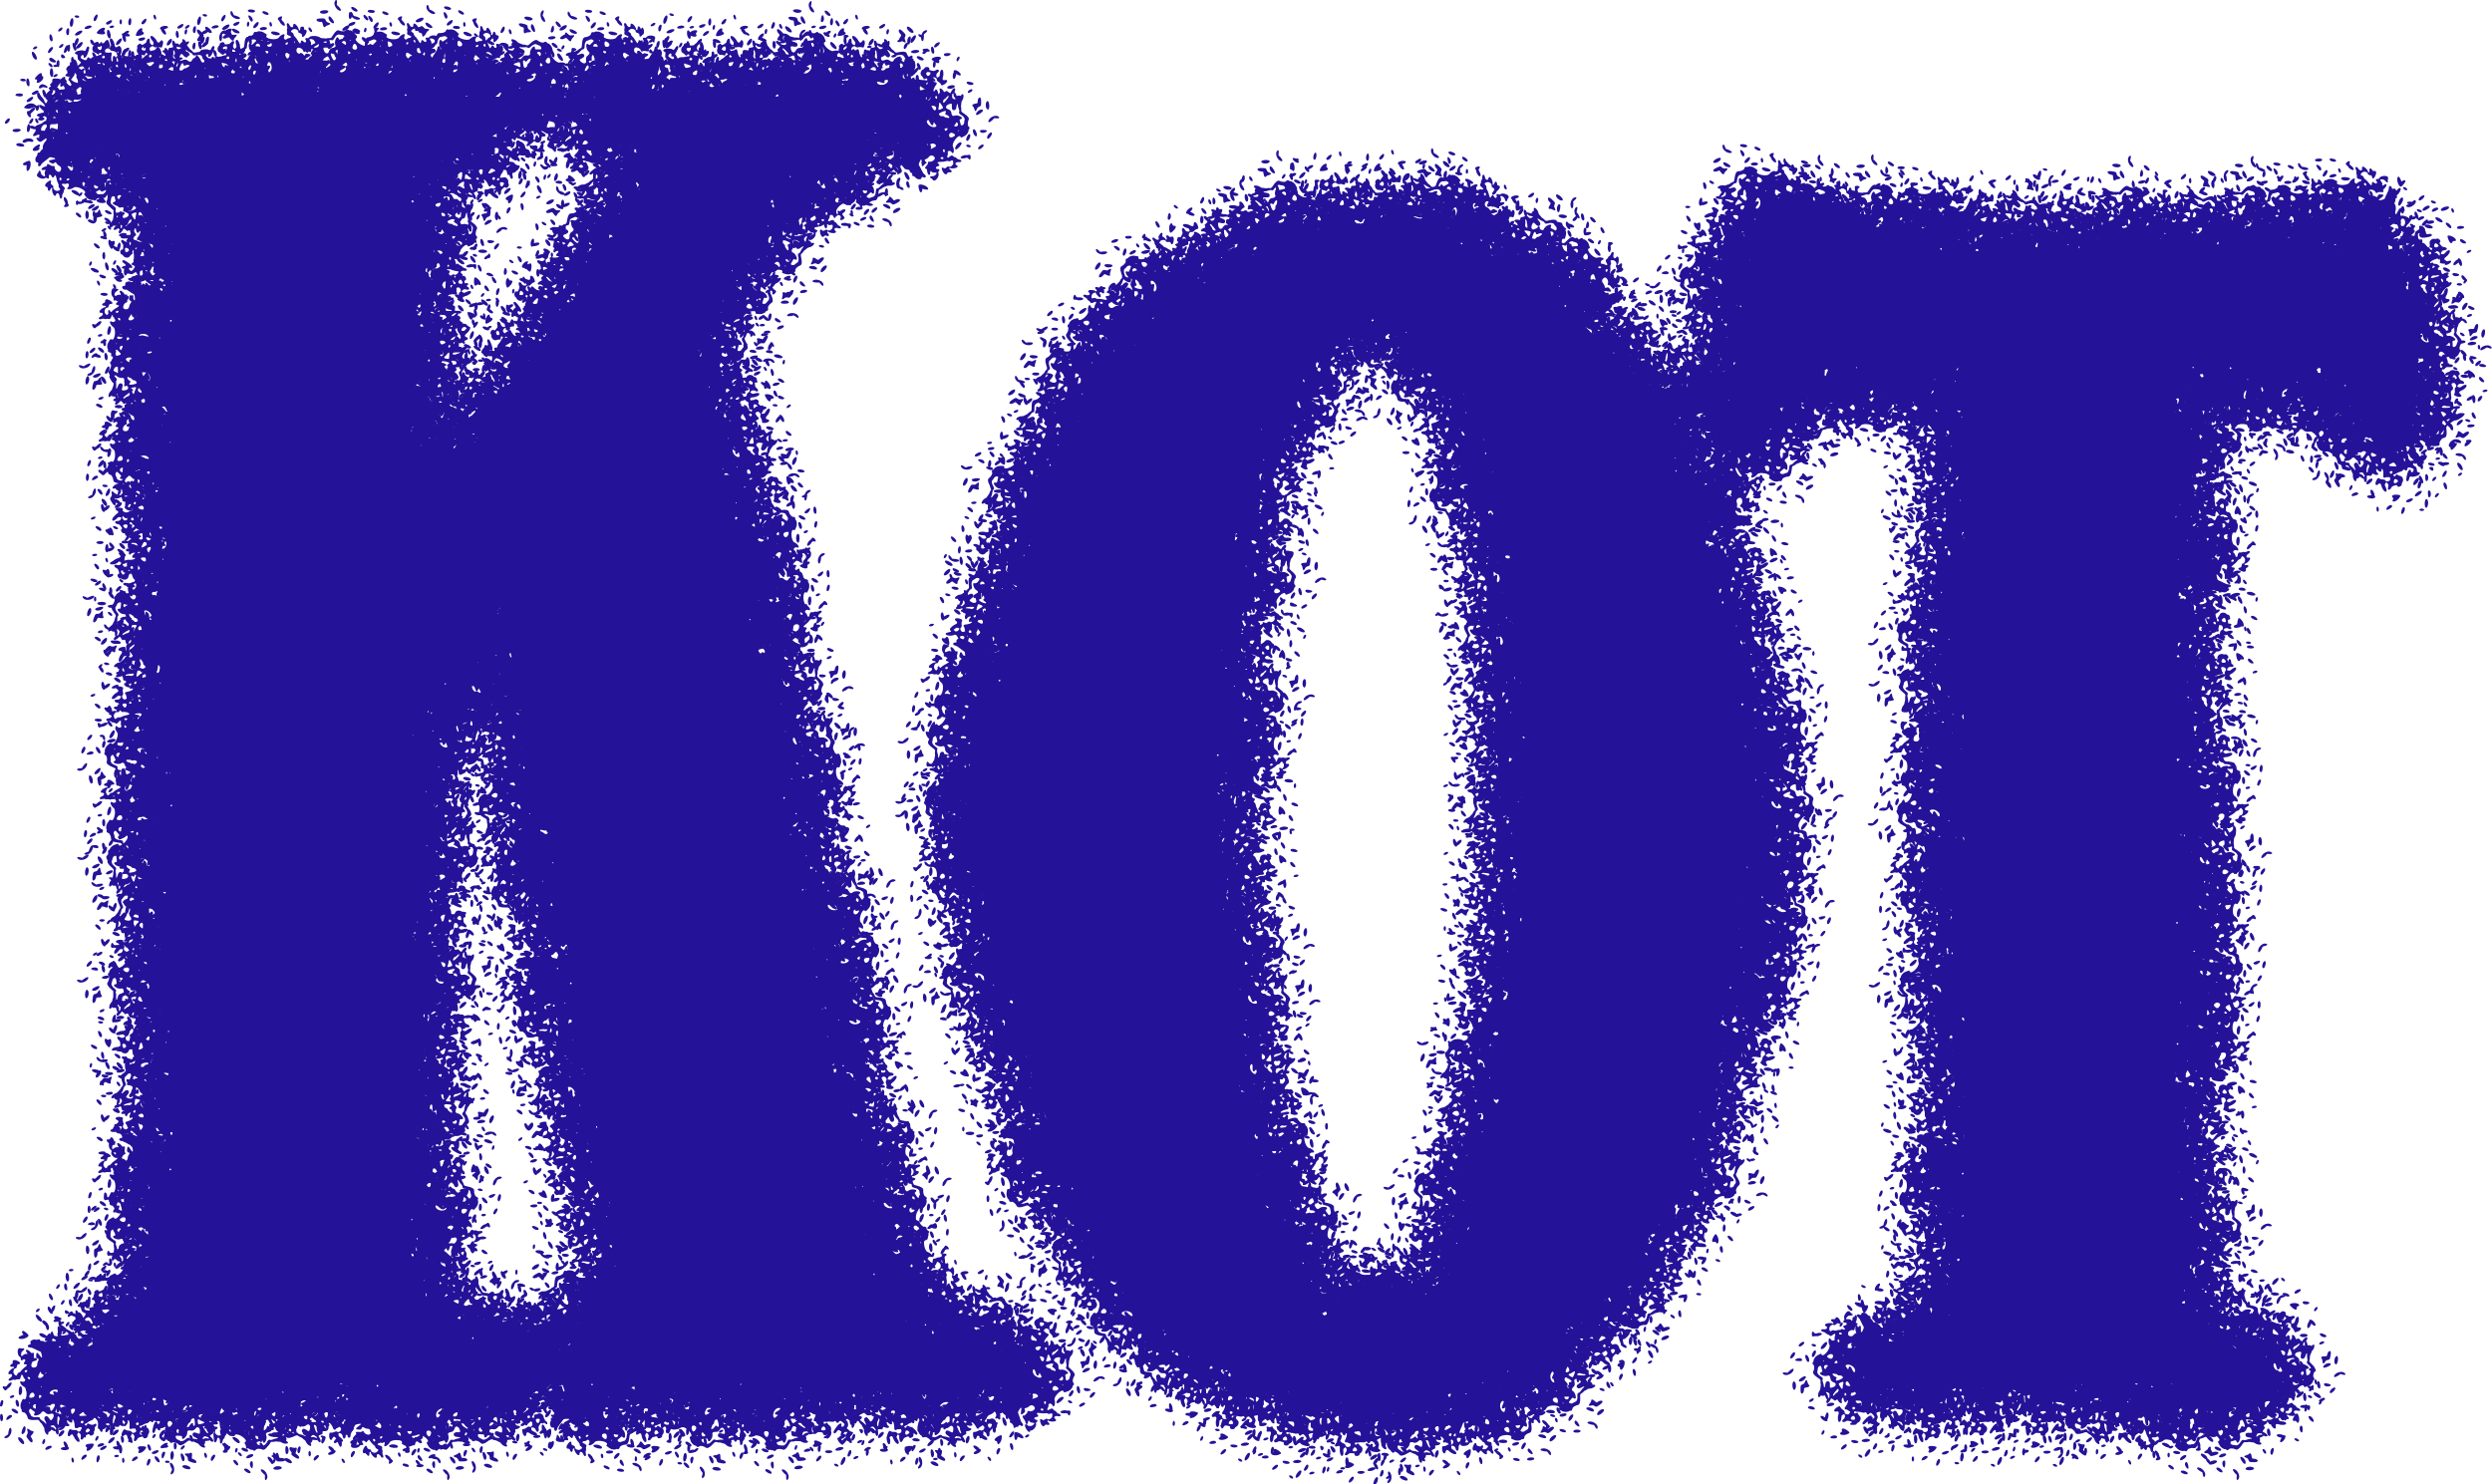 <?xml version="1.0" encoding="UTF-8"?> <svg xmlns="http://www.w3.org/2000/svg" xmlns:xlink="http://www.w3.org/1999/xlink" width="371" height="221" viewBox="0 0 371 221" fill="none"><path d="M25.645 193.417V27.235C25.645 25.227 23.181 23.311 18.253 21.485C13.325 19.66 10.861 18.109 10.861 16.831C10.861 15.189 12.139 14.367 14.694 14.367H73.282C76.02 14.367 77.389 15.097 77.389 16.557C77.389 18.018 74.651 19.752 69.175 21.759C63.882 23.584 61.236 25.41 61.236 27.235V75.419C61.236 76.879 61.51 77.609 62.057 77.609C62.24 77.609 62.696 77.244 63.426 76.514L95.184 31.341C96.462 29.516 97.1 27.691 97.1 25.866C97.1 23.128 95.549 21.12 92.446 19.843C89.526 18.565 88.066 17.47 88.066 16.557C88.066 15.097 89.161 14.367 91.351 14.367H131.596C133.604 14.367 134.608 15.097 134.608 16.557C134.608 17.47 133.513 18.291 131.322 19.021C129.315 19.569 126.759 20.573 123.657 22.033C120.554 23.311 118.181 25.044 116.539 27.235L102.576 44.756L129.954 190.405C130.501 193.69 132.509 196.063 135.977 197.523C139.444 198.983 142.73 200.078 145.833 200.809C148.935 201.356 150.487 202.177 150.487 203.272C150.487 205.098 149.209 206.01 146.654 206.01H84.233C82.043 206.01 80.948 205.28 80.948 203.82C80.948 202.725 82.864 201.174 86.697 199.166C90.712 197.158 92.72 194.877 92.72 192.321C92.72 191.956 92.629 191.409 92.446 190.679C92.446 189.949 92.446 189.492 92.446 189.31L76.567 93.215C76.202 91.207 75.472 90.203 74.377 90.203C73.829 90.203 73.099 90.842 72.187 92.12L61.236 109.915V193.417C61.236 195.242 63.882 197.158 69.175 199.166C74.651 200.991 77.389 202.634 77.389 204.094C77.389 205.371 76.111 206.01 73.556 206.01H14.694C12.139 206.01 10.861 205.28 10.861 203.82C10.861 202.542 13.325 200.991 18.253 199.166C23.181 197.158 25.645 195.242 25.645 193.417ZM147.621 120.592C147.621 111.649 148.624 102.432 150.632 92.941C152.822 83.45 156.016 74.233 160.214 65.29C164.412 56.346 170.344 48.954 178.01 43.114C185.675 37.273 194.345 34.353 204.018 34.353C213.874 34.353 222.544 37.364 230.027 43.388C237.693 49.228 243.533 56.711 247.549 65.837C251.747 74.963 254.849 84.271 256.857 93.762C259.047 103.071 260.142 112.105 260.142 120.866C260.142 129.444 259.139 138.479 257.131 147.97C255.306 157.461 252.385 166.952 248.37 176.442C244.355 185.933 238.514 193.782 230.848 199.987C223.183 206.01 214.331 209.022 204.292 209.022C194.436 209.022 185.584 206.01 177.736 199.987C170.07 193.964 164.138 186.298 159.941 176.99C155.743 167.499 152.64 158.008 150.632 148.517C148.624 138.844 147.621 129.536 147.621 120.592ZM204.292 198.618C211.775 198.618 217.433 190.679 221.266 174.8C225.099 158.738 227.016 139.939 227.016 118.402C227.198 97.96 225.282 80.712 221.266 66.658C217.433 52.605 211.684 45.578 204.018 45.578C196.535 45.76 190.786 52.878 186.771 66.932C182.938 80.803 181.021 97.96 181.021 118.402C181.021 139.757 182.938 158.465 186.771 174.526C190.786 190.588 196.626 198.618 204.292 198.618ZM269.69 37.364H346.621C347.534 37.364 348.812 36.908 350.454 35.995C352.279 35.083 353.374 34.627 353.74 34.627C354.835 34.627 355.473 35.539 355.656 37.364L358.941 63.099C358.941 64.012 358.485 64.468 357.572 64.468C357.025 64.468 356.477 64.286 355.93 63.921L348.538 56.529C347.26 55.251 345.617 54.612 343.61 54.612H325.814C324.537 54.612 323.898 55.251 323.898 56.529V193.964C323.898 196.337 326.179 198.345 330.742 199.987C335.488 201.63 337.861 202.999 337.861 204.094C337.861 205.371 336.765 206.01 334.575 206.01H282.832C280.641 206.01 279.546 205.371 279.546 204.094C279.546 202.999 281.645 201.539 285.843 199.713C290.224 197.888 292.414 196.246 292.414 194.785V56.529C292.414 55.251 291.775 54.612 290.497 54.612H272.702C270.694 54.612 269.052 55.251 267.774 56.529L260.382 63.921C259.834 64.286 259.287 64.468 258.739 64.468C257.827 64.286 257.37 63.647 257.37 62.552L257.644 60.909V60.362L260.656 37.364C261.021 35.539 261.66 34.627 262.572 34.627C262.937 34.627 263.941 35.083 265.584 35.995C267.226 36.908 268.595 37.364 269.69 37.364Z" fill="#241398"></path><use xlink:href="#stroke0_86_6" transform="translate(34.412 178.23) scale(0.068) rotate(71.282)"></use><use xlink:href="#stroke0_86_6" transform="translate(33.211 168.573) scale(0.068) rotate(66.844)"></use><use xlink:href="#stroke0_86_6" transform="translate(23.376 157.979) scale(0.068) rotate(33.85)"></use><use xlink:href="#stroke0_86_6" transform="translate(41.346 158.535) scale(0.068) rotate(104.846)"></use><use xlink:href="#stroke0_86_6" transform="translate(43.028 159.629) scale(0.068) rotate(138.858)"></use><use xlink:href="#stroke0_86_6" transform="translate(35.586 133.848) scale(0.068) rotate(75.82)"></use><use xlink:href="#stroke0_86_6" transform="translate(40.583 130.085) scale(0.068) rotate(99.704)"></use><use xlink:href="#stroke0_86_6" transform="translate(35.806 115.953) scale(0.068) rotate(76.699)"></use><use xlink:href="#stroke0_86_6" transform="translate(25.85 103.685) scale(0.068) rotate(41.955)"></use><use xlink:href="#stroke0_86_6" transform="translate(30.357 95.304) scale(0.068) rotate(56.871)"></use><use xlink:href="#stroke0_86_6" transform="translate(42.157 97.267) scale(0.068) rotate(111.612)"></use><use xlink:href="#stroke0_86_6" transform="translate(38.446 82.161) scale(0.068) rotate(88.171)"></use><use xlink:href="#stroke0_86_6" transform="translate(43.091 83.35) scale(0.068) rotate(125.488)"></use><use xlink:href="#stroke0_86_6" transform="translate(41.782 69.235) scale(0.068) rotate(108.252)"></use><use xlink:href="#stroke0_86_6" transform="translate(24.369 49.583) scale(0.068) rotate(37.113)"></use><use xlink:href="#stroke0_86_6" transform="translate(36.845 44.555) scale(0.068) rotate(80.981)"></use><use xlink:href="#stroke0_86_6" transform="translate(24.646 31.516) scale(0.068) rotate(38.021)"></use><use xlink:href="#stroke0_86_6" transform="translate(42.39 45.204) scale(0.068) rotate(148.556)"></use><use xlink:href="#stroke0_86_6" transform="translate(34.056 15.587) scale(0.068) rotate(69.949)"></use><use xlink:href="#stroke0_86_6" transform="translate(34.544 10.717) scale(0.068) rotate(85.15)"></use><use xlink:href="#stroke0_86_6" transform="translate(-2.745 14.976) scale(0.068) rotate(-32.94)"></use><use xlink:href="#stroke0_86_6" transform="translate(13.516 31.917) scale(0.068) rotate(-137.082)"></use><use xlink:href="#stroke0_86_6" transform="translate(28.424 31.056) scale(0.068) rotate(-156.597)"></use><use xlink:href="#stroke0_86_6" transform="translate(30.111 31.794) scale(0.068) rotate(-132.318)"></use><use xlink:href="#stroke0_86_6" transform="translate(58.606 13.56) scale(0.068) rotate(128.648)"></use><use xlink:href="#stroke0_86_6" transform="translate(66.021 21.747) scale(0.068) rotate(156.173)"></use><use xlink:href="#stroke0_86_6" transform="translate(76.64 13.274) scale(0.068) rotate(127.711)"></use><use xlink:href="#stroke0_86_6" transform="translate(85.578 16.422) scale(0.068) rotate(138.014)"></use><use xlink:href="#stroke0_86_6" transform="translate(90.18 26.882) scale(0.068) rotate(172.335)"></use><use xlink:href="#stroke0_86_6" transform="translate(61.942 6.119) scale(0.068) rotate(8.853)"></use><use xlink:href="#stroke0_86_6" transform="translate(57.758 7.873) scale(0.068) rotate(23.494)"></use><use xlink:href="#stroke0_86_6" transform="translate(52.445 48.047) scale(0.068) rotate(-108.629)"></use><use xlink:href="#stroke0_86_6" transform="translate(43.751 43.234) scale(0.068) rotate(-53.084)"></use><use xlink:href="#stroke0_86_6" transform="translate(45.832 59.303) scale(0.068) rotate(-77.261)"></use><use xlink:href="#stroke0_86_6" transform="translate(44.019 56.622) scale(0.068) rotate(-37.783)"></use><use xlink:href="#stroke0_86_6" transform="translate(53.222 84.57) scale(0.068) rotate(-111.522)"></use><use xlink:href="#stroke0_86_6" transform="translate(79.624 77.677) scale(0.068) rotate(131.515)"></use><use xlink:href="#stroke0_86_6" transform="translate(84.897 73.534) scale(0.068) rotate(141.07)"></use><use xlink:href="#stroke0_86_6" transform="translate(83.711 76.904) scale(0.068) rotate(-177.164)"></use><use xlink:href="#stroke0_86_6" transform="translate(88.654 69.713) scale(0.068) rotate(-176.14)"></use><use xlink:href="#stroke0_86_6" transform="translate(97.493 58.547) scale(0.068) rotate(166.619)"></use><use xlink:href="#stroke0_86_6" transform="translate(105.894 41.849) scale(0.068) rotate(133.986)"></use><use xlink:href="#stroke0_86_6" transform="translate(110.975 31.521) scale(0.068) rotate(124.345)"></use><use xlink:href="#stroke0_86_6" transform="translate(112.719 17.586) scale(0.068) rotate(104.294)"></use><use xlink:href="#stroke0_86_6" transform="translate(101.772 5.237) scale(0.068) rotate(77.76)"></use><use xlink:href="#stroke0_86_6" transform="translate(108.944 13.344) scale(0.068) rotate(127.94)"></use><use xlink:href="#stroke0_86_6" transform="translate(96.967 31.551) scale(0.068) rotate(-127.214)"></use><use xlink:href="#stroke0_86_6" transform="translate(115.036 31.002) scale(0.068) rotate(-157.161)"></use><use xlink:href="#stroke0_86_6" transform="translate(133.031 24.201) scale(0.068) rotate(165.394)"></use><use xlink:href="#stroke0_86_6" transform="translate(132.955 31.045) scale(0.068) rotate(-156.713)"></use><use xlink:href="#stroke0_86_6" transform="translate(126.638 32.965) scale(0.068) rotate(-112.462)"></use><use xlink:href="#stroke0_86_6" transform="translate(108.706 21.32) scale(0.068) rotate(-50.187)"></use><use xlink:href="#stroke0_86_6" transform="translate(106.99 38.561) scale(0.068) rotate(-98.189)"></use><use xlink:href="#stroke0_86_6" transform="translate(95.996 37.754) scale(0.068) rotate(-67.322)"></use><use xlink:href="#stroke0_86_6" transform="translate(91.902 48.15) scale(0.068) rotate(-79.344)"></use><use xlink:href="#stroke0_86_6" transform="translate(88.425 56.51) scale(0.068) rotate(-82.877)"></use><use xlink:href="#stroke0_86_6" transform="translate(87.166 53.665) scale(0.068) rotate(-42.599)"></use><use xlink:href="#stroke0_86_6" transform="translate(92.318 75.026) scale(0.068) rotate(-86.004)"></use><use xlink:href="#stroke0_86_6" transform="translate(90.996 77.804) scale(0.068) rotate(-63.696)"></use><use xlink:href="#stroke0_86_6" transform="translate(113.956 99.127) scale(0.068) rotate(-153.087)"></use><use xlink:href="#stroke0_86_6" transform="translate(114.783 108.19) scale(0.068) rotate(-150.271)"></use><use xlink:href="#stroke0_86_6" transform="translate(102.683 114.104) scale(0.068) rotate(-102.927)"></use><use xlink:href="#stroke0_86_6" transform="translate(104.733 123.241) scale(0.068) rotate(-104.454)"></use><use xlink:href="#stroke0_86_6" transform="translate(120.89 134.534) scale(0.068) rotate(-153.986)"></use><use xlink:href="#stroke0_86_6" transform="translate(103.551 136.511) scale(0.068) rotate(-83.578)"></use><use xlink:href="#stroke0_86_6" transform="translate(117.239 152.731) scale(0.068) rotate(-130.955)"></use><use xlink:href="#stroke0_86_6" transform="translate(122.67 161.706) scale(0.068) rotate(-143.284)"></use><use xlink:href="#stroke0_86_6" transform="translate(123.488 170.622) scale(0.068) rotate(-140.506)"></use><use xlink:href="#stroke0_86_6" transform="translate(108.74 169.428) scale(0.068) rotate(-73.906)"></use><use xlink:href="#stroke0_86_6" transform="translate(125.457 188.35) scale(0.068) rotate(-136.042)"></use><use xlink:href="#stroke0_86_6" transform="translate(125.472 197.064) scale(0.068) rotate(-130.619)"></use><use xlink:href="#stroke0_86_6" transform="translate(135.462 205.102) scale(0.068) rotate(-158.213)"></use><use xlink:href="#stroke0_86_6" transform="translate(148.79 205.183) scale(0.068) rotate(161.795)"></use><use xlink:href="#stroke0_86_6" transform="translate(147.021 216.544) scale(0.068) rotate(-155.398)"></use><use xlink:href="#stroke0_86_6" transform="translate(140.195 217.029) scale(0.068) rotate(-103.326)"></use><use xlink:href="#stroke0_86_6" transform="translate(133.145 191.898) scale(0.068) rotate(4.876)"></use><use xlink:href="#stroke0_86_6" transform="translate(131.764 188.694) scale(0.068) rotate(32.212)"></use><use xlink:href="#stroke0_86_6" transform="translate(131.055 189.377) scale(0.068) rotate(59.74)"></use><use xlink:href="#stroke0_86_6" transform="translate(100.265 199.333) scale(0.068) rotate(-26.333)"></use><use xlink:href="#stroke0_86_6" transform="translate(93.407 195.515) scale(0.068) rotate(-11.951)"></use><use xlink:href="#stroke0_86_6" transform="translate(98.62 188.476) scale(0.068) rotate(41.906)"></use><use xlink:href="#stroke0_86_6" transform="translate(71.871 205.895) scale(0.068) rotate(-48.338)"></use><use xlink:href="#stroke0_86_6" transform="translate(94.725 193.495) scale(0.068) rotate(92.662)"></use><use xlink:href="#stroke0_86_6" transform="translate(104.904 197.641) scale(0.068) rotate(127.506)"></use><use xlink:href="#stroke0_86_6" transform="translate(110.152 190.283) scale(0.068) rotate(125.356)"></use><use xlink:href="#stroke0_86_6" transform="translate(108.956 183.843) scale(0.068) rotate(133.459)"></use><use xlink:href="#stroke0_86_6" transform="translate(105.694 166.529) scale(0.068) rotate(105.074)"></use><use xlink:href="#stroke0_86_6" transform="translate(102.112 154.327) scale(0.068) rotate(92.252)"></use><use xlink:href="#stroke0_86_6" transform="translate(103.87 151.615) scale(0.068) rotate(115.223)"></use><use xlink:href="#stroke0_86_6" transform="translate(79.465 131.116) scale(0.068) rotate(20.989)"></use><use xlink:href="#stroke0_86_6" transform="translate(100.643 132.912) scale(0.068) rotate(112.153)"></use><use xlink:href="#stroke0_86_6" transform="translate(80.27 112.376) scale(0.068) rotate(33.632)"></use><use xlink:href="#stroke0_86_6" transform="translate(87.915 104.68) scale(0.068) rotate(64.033)"></use><use xlink:href="#stroke0_86_6" transform="translate(92.885 100.429) scale(0.068) rotate(90.225)"></use><use xlink:href="#stroke0_86_6" transform="translate(95.55 105.524) scale(0.068) rotate(139.419)"></use><use xlink:href="#stroke0_86_6" transform="translate(92.525 86.543) scale(0.068) rotate(105.614)"></use><use xlink:href="#stroke0_86_6" transform="translate(54.998 98.547) scale(0.068) rotate(-67.113)"></use><use xlink:href="#stroke0_86_6" transform="translate(56.386 114.727) scale(0.068) rotate(-101.845)"></use><use xlink:href="#stroke0_86_6" transform="translate(50.434 121.406) scale(0.068) rotate(-96.668)"></use><use xlink:href="#stroke0_86_6" transform="translate(48.008 128.653) scale(0.068) rotate(-89.744)"></use><use xlink:href="#stroke0_86_6" transform="translate(53.769 142.033) scale(0.068) rotate(-113.512)"></use><use xlink:href="#stroke0_86_6" transform="translate(43.829 133.07) scale(0.068) rotate(-41.767)"></use><use xlink:href="#stroke0_86_6" transform="translate(51.635 158.889) scale(0.068) rotate(-105.517)"></use><use xlink:href="#stroke0_86_6" transform="translate(44.263 157.646) scale(0.068) rotate(-63.266)"></use><use xlink:href="#stroke0_86_6" transform="translate(47.147 172.706) scale(0.068) rotate(-85.256)"></use><use xlink:href="#stroke0_86_6" transform="translate(44.074 167.688) scale(0.068) rotate(-36.863)"></use><use xlink:href="#stroke0_86_6" transform="translate(59.772 197.789) scale(0.068) rotate(-133.926)"></use><use xlink:href="#stroke0_86_6" transform="translate(45.309 196.677) scale(0.068) rotate(-73.452)"></use><use xlink:href="#stroke0_86_6" transform="translate(64.643 214.506) scale(0.068) rotate(-139.563)"></use><use xlink:href="#stroke0_86_6" transform="translate(71.827 217.983) scale(0.068) rotate(-135.886)"></use><use xlink:href="#stroke0_86_6" transform="translate(63.273 193.243) scale(0.068) rotate(-2.761)"></use><use xlink:href="#stroke0_86_6" transform="translate(50.456 198.82) scale(0.068) rotate(-24.508)"></use><use xlink:href="#stroke0_86_6" transform="translate(40.117 208.825) scale(0.068) rotate(-57.953)"></use><use xlink:href="#stroke0_86_6" transform="translate(39.33 191.003) scale(0.068) rotate(10.139)"></use><use xlink:href="#stroke0_86_6" transform="translate(23.413 198.751) scale(0.068) rotate(-24.261)"></use><use xlink:href="#stroke0_86_6" transform="translate(17.959 193.603) scale(0.068) rotate(-3.678)"></use><use xlink:href="#stroke0_86_6" transform="translate(20.303 188.505) scale(0.068) rotate(37.94)"></use><use xlink:href="#stroke0_86_6" transform="translate(9.113 188.456) scale(0.068) rotate(30.704)"></use><use xlink:href="#stroke0_86_6" transform="translate(19.482 217.268) scale(0.068) rotate(-150.612)"></use><use xlink:href="#stroke0_86_6" transform="translate(41.207 199.109) scale(0.068) rotate(141.101)"></use><use xlink:href="#stroke0_86_6" transform="translate(156.387 105.406) scale(0.068) rotate(71.282)"></use><use xlink:href="#stroke0_86_6" transform="translate(156.654 96.351) scale(0.068) rotate(71.03)"></use><use xlink:href="#stroke0_86_6" transform="translate(149.116 85.07) scale(0.068) rotate(41.923)"></use><use xlink:href="#stroke0_86_6" transform="translate(167.425 89.238) scale(0.068) rotate(116.492)"></use><use xlink:href="#stroke0_86_6" transform="translate(168.741 92.117) scale(0.068) rotate(155.305)"></use><use xlink:href="#stroke0_86_6" transform="translate(169.882 66.294) scale(0.068) rotate(96.035)"></use><use xlink:href="#stroke0_86_6" transform="translate(176.332 65.715) scale(0.068) rotate(123.624)"></use><use xlink:href="#stroke0_86_6" transform="translate(179.025 52.858) scale(0.068) rotate(107.266)"></use><use xlink:href="#stroke0_86_6" transform="translate(179.431 39.163) scale(0.068) rotate(81.257)"></use><use xlink:href="#stroke0_86_6" transform="translate(190.136 38.349) scale(0.068) rotate(105.085)"></use><use xlink:href="#stroke0_86_6" transform="translate(195.311 51.559) scale(0.068) rotate(169.773)"></use><use xlink:href="#stroke0_86_6" transform="translate(205.263 44.816) scale(0.068) rotate(158.719)"></use><use xlink:href="#stroke0_86_6" transform="translate(202.354 51.786) scale(0.068) rotate(-151.512)"></use><use xlink:href="#stroke0_86_6" transform="translate(213.119 51.084) scale(0.068) rotate(-157.476)"></use><use xlink:href="#stroke0_86_6" transform="translate(233.454 39.917) scale(0.068) rotate(143.85)"></use><use xlink:href="#stroke0_86_6" transform="translate(230.72 56.104) scale(0.068) rotate(-159.121)"></use><use xlink:href="#stroke0_86_6" transform="translate(246.037 55.339) scale(0.068) rotate(167.779)"></use><use xlink:href="#stroke0_86_6" transform="translate(222.313 58.244) scale(0.068) rotate(-72.334)"></use><use xlink:href="#stroke0_86_6" transform="translate(244.611 76.003) scale(0.068) rotate(-141.674)"></use><use xlink:href="#stroke0_86_6" transform="translate(230.611 69.705) scale(0.068) rotate(-59.249)"></use><use xlink:href="#stroke0_86_6" transform="translate(260.466 89.788) scale(0.068) rotate(-170.191)"></use><use xlink:href="#stroke0_86_6" transform="matrix(0.034 -0.059 0.059 0.034 237.009 86.826)"></use><use xlink:href="#stroke0_86_6" transform="translate(241.4 101.03) scale(0.068) rotate(-79.303)"></use><use xlink:href="#stroke0_86_6" transform="translate(240.839 102.054) scale(0.068) rotate(-52.358)"></use><use xlink:href="#stroke0_86_6" transform="translate(262.139 127.224) scale(0.068) rotate(-147.097)"></use><use xlink:href="#stroke0_86_6" transform="translate(253.043 134.925) scale(0.068) rotate(-114.9)"></use><use xlink:href="#stroke0_86_6" transform="translate(259.943 145.437) scale(0.068) rotate(-138.78)"></use><use xlink:href="#stroke0_86_6" transform="translate(254.721 153.875) scale(0.068) rotate(-124.432)"></use><use xlink:href="#stroke0_86_6" transform="translate(256.288 163.272) scale(0.068) rotate(-134.498)"></use><use xlink:href="#stroke0_86_6" transform="translate(238.178 153.465) scale(0.068) rotate(-44.984)"></use><use xlink:href="#stroke0_86_6" transform="translate(238.885 153.21) scale(0.068) rotate(-13.621)"></use><use xlink:href="#stroke0_86_6" transform="translate(236.585 182.801) scale(0.068) rotate(-87.548)"></use><use xlink:href="#stroke0_86_6" transform="translate(230.436 173.524) scale(0.068) rotate(-26.694)"></use><use xlink:href="#stroke0_86_6" transform="translate(224.682 185.966) scale(0.068) rotate(-42.495)"></use><use xlink:href="#stroke0_86_6" transform="translate(226.251 180.568) scale(0.068) rotate(5.846)"></use><use xlink:href="#stroke0_86_6" transform="translate(212.384 203.647) scale(0.068) rotate(-57.852)"></use><use xlink:href="#stroke0_86_6" transform="translate(204.859 209.456) scale(0.068) rotate(-62.07)"></use><use xlink:href="#stroke0_86_6" transform="translate(202.849 194.092) scale(0.068) rotate(4.538)"></use><use xlink:href="#stroke0_86_6" transform="translate(209.309 192.195) scale(0.068) rotate(57.635)"></use><use xlink:href="#stroke0_86_6" transform="translate(203.883 192.802) scale(0.068) rotate(70.197)"></use><use xlink:href="#stroke0_86_6" transform="translate(193.986 189.414) scale(0.068) rotate(65.396)"></use><use xlink:href="#stroke0_86_6" transform="translate(179.992 183.425) scale(0.068) rotate(44.492)"></use><use xlink:href="#stroke0_86_6" transform="translate(173.203 177.533) scale(0.068) rotate(44.598)"></use><use xlink:href="#stroke0_86_6" transform="translate(175.074 172.935) scale(0.068) rotate(71.057)"></use><use xlink:href="#stroke0_86_6" transform="translate(178.403 175.347) scale(0.068) rotate(114.266)"></use><use xlink:href="#stroke0_86_6" transform="translate(150.431 156.404) scale(0.068) rotate(15.946)"></use><use xlink:href="#stroke0_86_6" transform="translate(172.211 161.641) scale(0.068) rotate(124.249)"></use><use xlink:href="#stroke0_86_6" transform="translate(166.868 145.518) scale(0.068) rotate(97.982)"></use><use xlink:href="#stroke0_86_6" transform="translate(157.1 130.231) scale(0.068) rotate(64.464)"></use><use xlink:href="#stroke0_86_6" transform="translate(164.584 129.906) scale(0.068) rotate(105.823)"></use><use xlink:href="#stroke0_86_6" transform="translate(144.767 111.207) scale(0.068) rotate(31.079)"></use><use xlink:href="#stroke0_86_6" transform="translate(154.116 104.304) scale(0.068) rotate(63.027)"></use><use xlink:href="#stroke0_86_6" transform="translate(221.668 196.258) scale(0.068) rotate(123.55)"></use><use xlink:href="#stroke0_86_6" transform="translate(227.278 204.002) scale(0.068) rotate(162.361)"></use><use xlink:href="#stroke0_86_6" transform="translate(233.036 194.76) scale(0.068) rotate(156.117)"></use><use xlink:href="#stroke0_86_6" transform="translate(229.885 164.309) scale(0.068) rotate(74.885)"></use><use xlink:href="#stroke0_86_6" transform="translate(239.298 165.806) scale(0.068) rotate(116.958)"></use><use xlink:href="#stroke0_86_6" transform="translate(237.488 150.139) scale(0.068) rotate(91.879)"></use><use xlink:href="#stroke0_86_6" transform="translate(242.674 151.207) scale(0.068) rotate(127.608)"></use><use xlink:href="#stroke0_86_6" transform="translate(243.154 139.429) scale(0.068) rotate(118.364)"></use><use xlink:href="#stroke0_86_6" transform="translate(244.112 132.838) scale(0.068) rotate(126.352)"></use><use xlink:href="#stroke0_86_6" transform="translate(242.648 117.518) scale(0.068) rotate(104.841)"></use><use xlink:href="#stroke0_86_6" transform="translate(243.362 109.923) scale(0.068) rotate(109.959)"></use><use xlink:href="#stroke0_86_6" transform="translate(242.375 99.034) scale(0.068) rotate(103.244)"></use><use xlink:href="#stroke0_86_6" transform="translate(240.737 88.101) scale(0.068) rotate(95.865)"></use><use xlink:href="#stroke0_86_6" transform="translate(241.014 80.884) scale(0.068) rotate(102.688)"></use><use xlink:href="#stroke0_86_6" transform="translate(240.646 73.886) scale(0.068) rotate(109.675)"></use><use xlink:href="#stroke0_86_6" transform="translate(221.981 53.977) scale(0.068) rotate(39.468)"></use><use xlink:href="#stroke0_86_6" transform="translate(236.316 56.11) scale(0.068) rotate(108.808)"></use><use xlink:href="#stroke0_86_6" transform="translate(214.392 37.13) scale(0.068) rotate(34.171)"></use><use xlink:href="#stroke0_86_6" transform="translate(204.471 31.349) scale(0.068) rotate(20.264)"></use><use xlink:href="#stroke0_86_6" transform="translate(191.642 31.76) scale(0.068) rotate(4.292)"></use><use xlink:href="#stroke0_86_6" transform="translate(177.444 53.792) scale(0.068) rotate(-59.881)"></use><use xlink:href="#stroke0_86_6" transform="translate(177.962 70.861) scale(0.068) rotate(-95.624)"></use><use xlink:href="#stroke0_86_6" transform="translate(169.362 67.224) scale(0.068) rotate(-50.954)"></use><use xlink:href="#stroke0_86_6" transform="translate(168.235 69.47) scale(0.068) rotate(-29.255)"></use><use xlink:href="#stroke0_86_6" transform="translate(173.508 98.799) scale(0.068) rotate(-105.058)"></use><use xlink:href="#stroke0_86_6" transform="translate(165.841 86.72) scale(0.068) rotate(-27.16)"></use><use xlink:href="#stroke0_86_6" transform="translate(172.335 117.132) scale(0.068) rotate(-107.345)"></use><use xlink:href="#stroke0_86_6" transform="translate(181.916 128.694) scale(0.068) rotate(-141.367)"></use><use xlink:href="#stroke0_86_6" transform="translate(163.496 120.65) scale(0.068) rotate(-50.176)"></use><use xlink:href="#stroke0_86_6" transform="translate(164.052 132.926) scale(0.068) rotate(-60.894)"></use><use xlink:href="#stroke0_86_6" transform="translate(171.351 152.456) scale(0.068) rotate(-102.872)"></use><use xlink:href="#stroke0_86_6" transform="translate(172.841 161.978) scale(0.068) rotate(-105.926)"></use><use xlink:href="#stroke0_86_6" transform="translate(169.128 166.412) scale(0.068) rotate(-84.331)"></use><use xlink:href="#stroke0_86_6" transform="translate(168.345 171.176) scale(0.068) rotate(-68.95)"></use><use xlink:href="#stroke0_86_6" transform="translate(194.141 189.794) scale(0.068) rotate(-164.064)"></use><use xlink:href="#stroke0_86_6" transform="translate(187.349 200.04) scale(0.068) rotate(-132.718)"></use><use xlink:href="#stroke0_86_6" transform="translate(184.002 205.859) scale(0.068) rotate(-108.006)"></use><use xlink:href="#stroke0_86_6" transform="translate(193.241 213.768) scale(0.068) rotate(-119.144)"></use><use xlink:href="#stroke0_86_6" transform="translate(219.529 207.297) scale(0.068) rotate(160.949)"></use><use xlink:href="#stroke0_86_6" transform="translate(284.877 46.131) scale(0.068) rotate(161.282)"></use><use xlink:href="#stroke0_86_6" transform="translate(294.534 44.93) scale(0.068) rotate(156.844)"></use><use xlink:href="#stroke0_86_6" transform="translate(305.128 35.095) scale(0.068) rotate(123.85)"></use><use xlink:href="#stroke0_86_6" transform="translate(304.572 53.066) scale(0.068) rotate(-165.154)"></use><use xlink:href="#stroke0_86_6" transform="translate(303.478 54.747) scale(0.068) rotate(-131.142)"></use><use xlink:href="#stroke0_86_6" transform="translate(329.259 47.305) scale(0.068) rotate(165.82)"></use><use xlink:href="#stroke0_86_6" transform="translate(333.022 52.303) scale(0.068) rotate(-170.296)"></use><use xlink:href="#stroke0_86_6" transform="translate(347.154 47.526) scale(0.068) rotate(166.699)"></use><use xlink:href="#stroke0_86_6" transform="translate(359.422 37.569) scale(0.068) rotate(131.955)"></use><use xlink:href="#stroke0_86_6" transform="translate(367.841 32.617) scale(0.068) rotate(120.449)"></use><use xlink:href="#stroke0_86_6" transform="translate(340.27 47.233) scale(0.068) rotate(-75.663)"></use><use xlink:href="#stroke0_86_6" transform="translate(345.864 61.748) scale(0.068) rotate(-99.104)"></use><use xlink:href="#stroke0_86_6" transform="translate(341.106 61.157) scale(0.068) rotate(-61.787)"></use><use xlink:href="#stroke0_86_6" transform="translate(355.395 46.845) scale(0.068) rotate(36.879)"></use><use xlink:href="#stroke0_86_6" transform="translate(336.924 46.719) scale(0.068) rotate(-7.887)"></use><use xlink:href="#stroke0_86_6" transform="translate(328.867 43.412) scale(0.068) rotate(-9.019)"></use><use xlink:href="#stroke0_86_6" transform="translate(315.828 55.611) scale(0.068) rotate(-51.979)"></use><use xlink:href="#stroke0_86_6" transform="translate(316.85 39.236) scale(0.068) rotate(15.731)"></use><use xlink:href="#stroke0_86_6" transform="translate(315.487 79.333) scale(0.068) rotate(-110.051)"></use><use xlink:href="#stroke0_86_6" transform="translate(306.874 68.767) scale(0.068) rotate(-34.842)"></use><use xlink:href="#stroke0_86_6" transform="translate(327.194 99.219) scale(0.068) rotate(-149.548)"></use><use xlink:href="#stroke0_86_6" transform="translate(306.44 89.372) scale(0.068) rotate(-43.321)"></use><use xlink:href="#stroke0_86_6" transform="translate(307.21 105.429) scale(0.068) rotate(-66.597)"></use><use xlink:href="#stroke0_86_6" transform="translate(306.472 107.116) scale(0.068) rotate(-42.318)"></use><use xlink:href="#stroke0_86_6" transform="translate(324.705 135.611) scale(0.068) rotate(-141.352)"></use><use xlink:href="#stroke0_86_6" transform="translate(316.518 143.026) scale(0.068) rotate(-113.827)"></use><use xlink:href="#stroke0_86_6" transform="translate(324.991 153.645) scale(0.068) rotate(-142.289)"></use><use xlink:href="#stroke0_86_6" transform="translate(321.843 162.583) scale(0.068) rotate(-131.986)"></use><use xlink:href="#stroke0_86_6" transform="translate(326.008 171.601) scale(0.068) rotate(-145.625)"></use><use xlink:href="#stroke0_86_6" transform="translate(306.634 166.291) scale(0.068) rotate(-58.81)"></use><use xlink:href="#stroke0_86_6" transform="translate(307.177 166.96) scale(0.068) rotate(-31.183)"></use><use xlink:href="#stroke0_86_6" transform="translate(315.108 196.44) scale(0.068) rotate(-108.629)"></use><use xlink:href="#stroke0_86_6" transform="translate(306.413 191.627) scale(0.068) rotate(-53.084)"></use><use xlink:href="#stroke0_86_6" transform="translate(325.67 215.654) scale(0.068) rotate(-134.901)"></use><use xlink:href="#stroke0_86_6" transform="translate(324.586 215.761) scale(0.068) rotate(-101.843)"></use><use xlink:href="#stroke0_86_6" transform="translate(317.995 197.997) scale(0.068) rotate(-21.522)"></use><use xlink:href="#stroke0_86_6" transform="translate(307.337 202.755) scale(0.068) rotate(-38.017)"></use><use xlink:href="#stroke0_86_6" transform="translate(308.043 190.16) scale(0.068) rotate(15.962)"></use><use xlink:href="#stroke0_86_6" transform="translate(311.482 189.192) scale(0.068) rotate(57.727)"></use><use xlink:href="#stroke0_86_6" transform="translate(302.757 189.283) scale(0.068) rotate(58.751)"></use><use xlink:href="#stroke0_86_6" transform="translate(288.538 188.475) scale(0.068) rotate(41.511)"></use><use xlink:href="#stroke0_86_6" transform="translate(287.746 189.337) scale(0.068) rotate(68.371)"></use><use xlink:href="#stroke0_86_6" transform="translate(301.949 207.047) scale(0.068) rotate(156.338)"></use><use xlink:href="#stroke0_86_6" transform="translate(308.386 186.818) scale(0.068) rotate(106.912)"></use><use xlink:href="#stroke0_86_6" transform="translate(309.653 188.242) scale(0.068) rotate(141.839)"></use><use xlink:href="#stroke0_86_6" transform="translate(291.391 158.5) scale(0.068) rotate(37.94)"></use><use xlink:href="#stroke0_86_6" transform="translate(309.597 170.477) scale(0.068) rotate(142.786)"></use><use xlink:href="#stroke0_86_6" transform="translate(309.048 152.408) scale(0.068) rotate(112.839)"></use><use xlink:href="#stroke0_86_6" transform="translate(302.247 134.413) scale(0.068) rotate(75.394)"></use><use xlink:href="#stroke0_86_6" transform="translate(309.091 134.489) scale(0.068) rotate(113.287)"></use><use xlink:href="#stroke0_86_6" transform="translate(290.408 113.462) scale(0.068) rotate(34.718)"></use><use xlink:href="#stroke0_86_6" transform="translate(298.909 105.57) scale(0.068) rotate(63.027)"></use><use xlink:href="#stroke0_86_6" transform="translate(290.054 95.457) scale(0.068) rotate(33.55)"></use><use xlink:href="#stroke0_86_6" transform="translate(301.924 89.076) scale(0.068) rotate(74.128)"></use><use xlink:href="#stroke0_86_6" transform="translate(298.647 78.393) scale(0.068) rotate(62.106)"></use><use xlink:href="#stroke0_86_6" transform="translate(308.493 78.762) scale(0.068) rotate(107.769)"></use><use xlink:href="#stroke0_86_6" transform="translate(309.204 81.791) scale(0.068) rotate(148.046)"></use><use xlink:href="#stroke0_86_6" transform="translate(308.087 59.846) scale(0.068) rotate(104.641)"></use><use xlink:href="#stroke0_86_6" transform="translate(309.899 57.36) scale(0.068) rotate(126.95)"></use><use xlink:href="#stroke0_86_6" transform="translate(269.241 55.752) scale(0.068) rotate(-52.441)"></use><use xlink:href="#stroke0_86_6" transform="translate(260.182 54.891) scale(0.068) rotate(-49.625)"></use><use xlink:href="#stroke0_86_6" transform="translate(251.868 51.386) scale(0.068) rotate(-34.681)"></use><use xlink:href="#stroke0_86_6" transform="translate(244.863 61.933) scale(0.068) rotate(-48.808)"></use><use xlink:href="#stroke0_86_6" transform="translate(256.23 43.275) scale(0.068) rotate(36.66)"></use><use xlink:href="#stroke0_86_6" transform="translate(275.556 46.746) scale(0.068) rotate(114.528)"></use><use xlink:href="#stroke0_86_6" transform="translate(267.587 27.074) scale(0.068) rotate(67.151)"></use><use xlink:href="#stroke0_86_6" transform="translate(279.986 34.898) scale(0.068) rotate(132.155)"></use><use xlink:href="#stroke0_86_6" transform="translate(287.017 40.064) scale(0.068) rotate(140.14)"></use><defs><g id="stroke0_86_6" data-figma-scatter-ref="stroke0_86_6_ref" data-figma-scatter="f0.39_w0_aj61_sj0_r179_s11422124951823316199_sw26.354"><path d="M84.727 363.422C85.681 360.935 87.891 361.8 90.537 365.694C94.375 371.342 94.235 381.473 90.268 385.274C85.089 390.236 83.053 386.967 87.172 380.302C88.585 378.016 88.957 376.506 88.314 375.684C86.663 373.578 84.14 364.95 84.727 363.422ZM112.562 370.346C116.788 367.256 129.072 372.294 129.072 377.117C129.072 380.962 115.972 378.178 112.11 373.512C110.811 371.942 110.861 371.59 112.562 370.346ZM130.128 343.893C134.104 341.339 135.466 344.775 133.602 352.65C132.904 355.602 133.098 355.947 136.21 357.263C140.454 359.059 143.359 362.273 142.875 364.638C142.407 366.926 138.563 366.646 132.112 363.856C124.693 360.648 124.572 360.525 124.572 356.116C124.572 352.747 123.981 351.471 121.263 348.989C117.013 345.107 117.922 343.547 124.013 344.268C126.581 344.573 129.333 344.404 130.128 343.893ZM179.522 352.071C182.311 349.877 184.982 350.181 184.982 352.692C184.982 355.514 178.891 363.923 176.847 363.924C172.72 363.924 174.504 356.018 179.522 352.071ZM109.589 344.912C111.467 338.993 118.551 349.307 117.409 356.299C116.696 360.667 114.411 362.145 112.472 359.493C110.682 357.045 108.784 347.447 109.589 344.912ZM54.437 345.962C58.822 345.962 65.275 358.18 61.628 359.579C58.569 360.753 52.072 352.537 52.072 347.494C52.072 346.55 52.98 345.962 54.437 345.962ZM234.648 349.839C236.468 346.896 243.072 351.858 243.072 356.166C243.072 359.249 238.992 357.984 236.374 354.089C235.127 352.234 234.351 350.322 234.648 349.839ZM161.649 345.591C163.813 343.426 167.25 348.431 166.802 353.095C166.402 357.251 163.791 357.994 162.16 354.416C160.875 351.594 160.589 346.651 161.649 345.591ZM69.492 339.712C71.466 336.715 74.79 336.061 75.721 338.487C76.693 341.025 71.663 351.461 69.467 351.462C66.896 351.462 66.913 343.628 69.492 339.712ZM201.615 328.477C203.09 324.635 213.095 329.25 216.118 334.07C218.025 333.665 218.982 334.388 218.982 336.236C218.982 341.696 205.356 348.944 203.615 344.409C203.067 342.982 205.992 339.725 209.994 337.057C205.02 334.252 200.979 330.133 201.615 328.477ZM254.648 331.212C256.53 327.694 259.717 326.873 260.775 329.632C261.895 332.549 257.875 342.462 255.572 342.462C252.796 342.461 252.24 335.708 254.648 331.212ZM206.739 82.629C209.384 79.984 212.798 83.878 216.08 93.287C217.524 97.423 218.491 98.668 220.902 99.488C222.561 100.052 224.742 101.251 225.747 102.153C226.751 103.055 229.373 104.115 231.572 104.508C233.772 104.901 236.197 105.72 236.959 106.328C237.817 107.011 241.882 107.314 247.61 107.121C257.657 106.783 260.606 107.665 264.95 112.315C269.124 116.785 265.712 119.686 260.072 116.462C258.697 115.676 255.322 115.011 252.572 114.984C249.195 114.952 246.211 114.159 243.374 112.537C238.11 109.527 235.986 110.924 238.093 116.01C239.162 118.591 239.757 118.97 241.971 118.483C246.804 117.422 251.064 122.31 251.104 128.962C251.13 133.442 250.995 136.868 250.685 139.261C251.188 139.068 251.698 138.902 252.213 138.767C255.301 137.955 256.753 139.791 255.467 142.879C254.29 145.703 254.539 146.325 256.882 146.411C259.813 146.519 260.169 148.067 258.075 150.697C259.5 151.143 259.953 152.694 259.047 154.868C259.018 154.938 258.99 155.008 258.963 155.075C261.125 156.513 262.132 157.662 262.156 158.738C264.131 159.675 262.569 162.489 257.67 166.6C254.32 169.41 251.646 171.034 249.841 171.445C249.372 180.502 247.146 183.919 244.115 180.227C242.865 178.704 241.606 178.226 239.769 178.577C237.792 178.955 236.329 177.273 235.575 174.687C234.508 174.588 233.314 174.474 231.976 174.344C223.161 173.487 218.937 179.115 227.438 180.389C230.257 180.812 232.334 181.557 233.622 182.396C234.932 180.353 237.22 181.682 238.648 186.96C240.412 193.474 237.265 200.282 234.352 196.257C233.608 195.23 232.846 191.893 232.658 188.841C232.607 188.008 232.601 187.243 232.632 186.546C231.632 186.808 230.334 186.962 228.727 186.962C225.139 186.962 222.898 187.467 222.072 188.462C221.387 189.287 220.235 189.962 219.51 189.962C214.69 189.962 218.385 195.429 224.275 197.017C226.82 197.702 228.546 198.908 229.277 200.513C230.191 202.519 231.119 202.962 234.404 202.962C236.699 202.962 239.182 203.656 240.207 204.583C242.331 206.506 245.306 205.736 244.443 203.487C243.694 201.535 245.758 198.962 248.072 198.962C249.038 198.962 250.516 197.95 251.357 196.712C255.317 190.884 259.601 200.173 256.196 207.206C256.091 207.423 255.992 207.633 255.896 207.836C256.647 208.511 257.347 209.271 257.95 210.103C260.044 212.989 260.188 213.73 258.847 214.701C258.512 214.943 258.046 215.039 257.488 215.019C262.823 217.532 266.991 224.288 263.546 225.61C262.614 225.968 260.354 224.947 258.071 223.414C256.381 226.82 246.271 223.007 243.121 218.518C242.478 219.833 242.048 221.498 241.931 223.462C241.573 229.462 241.573 229.462 246.708 229.13C251.462 228.823 252.108 229.064 255.425 232.38C259.436 236.391 259.416 236.384 262.255 234.864C265.916 232.905 267.595 235.774 265.597 240.57C263.867 244.721 257.446 251.961 255.492 251.962C252.598 251.962 252.127 254.565 254.247 258.848C256.609 263.623 255.332 266.766 251.61 265.338C249.557 264.549 243.656 252.336 242.678 246.85C241.874 242.341 244.405 239.328 246.541 242.25C249.507 246.305 253.092 242.813 250.787 238.112C249.373 235.227 248.481 235.129 242.791 237.229C237.279 239.264 236.548 240.28 238.024 243.846C239.576 247.594 238.772 248.962 235.014 248.962C232.388 248.962 232.072 249.296 232.072 252.08C232.072 254.115 231.036 256.379 229.087 258.598C227.445 260.468 225.811 263.227 225.456 264.729C225.101 266.232 223.922 268.441 222.837 269.638C220.63 272.071 221.197 273.962 224.132 273.962C226.112 273.962 226.433 273.188 226.111 269.212C225.958 267.32 226.427 266.962 229.051 266.962C230.768 266.962 233.522 266.264 235.172 265.411C240.11 262.857 247.072 268.08 247.072 274.337C247.072 275.716 247.522 277.122 248.072 277.462C251.669 279.685 247.034 289.082 243.321 287.095C240.428 285.547 240.622 285.45 237.152 290.168C234.669 293.545 234.178 295.006 234.661 297.581C236.068 305.08 230.74 308.074 228.473 301.058C227.137 296.925 224.657 294.962 220.774 294.962C218.527 294.962 217.998 295.324 218.466 296.544C218.8 297.414 219.072 298.968 219.072 299.997C219.072 301.234 220.514 302.513 223.322 303.77C228.384 306.034 231.541 309.299 230.726 311.425C229.504 314.607 220.766 312.406 214.846 307.424C210.641 303.886 207.714 304.465 207.072 308.962C205.866 317.407 199.037 311.767 198.723 302.066C198.577 297.584 198.652 297.462 201.572 297.462C203.222 297.462 205.922 296.513 207.572 295.354C211.47 292.616 213.233 292.061 215.072 292.992C219.357 295.162 224.648 287.071 221.16 283.682C218.948 281.533 217.688 280.885 217.369 281.732C217.107 282.431 215.615 283.665 214.054 284.472C212.492 285.279 210.928 286.845 210.576 287.951C209.602 291.022 206.354 290.408 204.488 286.799C202.28 282.531 196.753 276.962 194.722 276.962C192.824 276.962 192.59 278.078 194.158 279.646C197.994 283.482 193.85 286.177 186.822 284.417C185.054 283.974 184.072 284.127 184.072 284.845C184.072 286.866 188.025 289.962 190.604 289.962C196.969 289.962 193.967 295.763 187.126 296.682C182.951 297.242 182.911 297.285 183.535 300.612C184.101 303.626 183.876 304.086 181.39 305.031C179.864 305.612 177.42 307.517 175.961 309.265C175.928 309.305 175.893 309.344 175.86 309.383C178.412 311.116 182.982 317.749 182.982 320.193C182.982 322.705 180.311 323.008 177.522 320.813C176.35 319.892 175.356 318.753 174.571 317.551C174.571 317.555 174.572 317.559 174.572 317.562C174.572 319.214 173.792 319.464 168.572 319.481C167.135 319.486 165.875 319.565 164.793 319.716C164.796 319.741 164.799 319.766 164.802 319.791C165.118 323.088 163.493 326.551 161.749 327.536C161.853 327.676 161.96 327.818 162.072 327.962C163.148 329.337 164.039 331.25 164.051 332.212C164.103 336.358 154.609 332.371 151.37 326.887C150.419 325.277 148.724 323.676 147.606 323.33C146.488 322.983 144.379 321.859 142.919 320.831C141.459 319.803 139.434 318.959 138.419 318.956C137.404 318.952 135.284 318.277 133.709 317.456C129.735 315.384 129.365 315.468 123.103 319.86C114.903 325.612 109.405 326.871 106.673 323.622C103.491 319.837 96.494 316.666 94.125 317.934C91.082 319.563 88.265 319.145 87.572 316.962C87.223 315.862 86.6 314.962 86.187 314.962C83.278 314.962 78.219 308.138 77.662 303.462C76.418 293.023 76.343 293.488 79.322 293.145C87.323 292.224 73.887 268.886 65.751 269.572C56.662 270.34 47.359 263.351 55.858 262.139C60.929 261.416 62.353 253.962 57.418 253.962C56.07 253.962 53.892 252.79 52.552 251.345C49.597 248.157 46.438 248.714 47.563 252.224C49.709 258.917 49.435 260.94 46.225 262.059C44.536 262.648 42.898 263.938 42.584 264.926C42.271 265.915 40.79 266.995 39.293 267.325C37.704 267.677 35.736 269.281 34.56 271.183C30.715 277.401 26.05 274.873 29.511 268.447C32.548 262.808 29.346 257.595 25.169 261.375C22.194 264.067 20.069 262.755 20.095 258.243C20.12 253.924 23.395 245.963 25.146 245.962C26.012 245.962 25.997 245.575 25.083 244.474C24.002 243.172 23.477 243.25 20.875 245.103C16.526 248.199 14.049 245.844 16.556 240.995C18.105 237.999 18.105 237.655 16.558 235.945C12.815 231.81 17.581 228.141 26.854 228.018C32.142 227.949 33.619 230.291 30.09 233.148C27.894 234.927 27.844 235.237 29.122 239.11C30.318 242.734 30.285 243.334 28.829 244.398C25.394 246.909 27.852 255.012 32.541 256.635C37.966 258.513 39.464 257.766 38.777 253.53C38.361 250.968 38.699 249.705 40.15 248.393C41.308 247.343 42.072 245.338 42.072 243.344C42.072 241.525 42.916 237.882 43.948 235.249C47.728 225.603 47.756 223.558 44.079 225.459C39.469 227.843 37.902 226.882 38.661 222.134C39.609 216.206 34.376 215.28 32.544 221.052C31.692 223.738 29.242 223.427 27.891 220.462C27.028 218.567 25.99 217.962 23.608 217.962C17.778 217.961 9.827 206.374 13.018 202.528C13.733 201.667 14.979 200.962 15.788 200.962C16.596 200.962 18.418 200.048 19.837 198.933C23.323 196.191 24.915 197.743 23.273 202.284C21.699 206.637 21.757 208.021 23.671 211.858C25.534 215.591 27.158 215.477 28.211 211.539C29.095 208.233 31.839 204.962 33.728 204.962C36.318 204.962 35.04 202.975 31.496 201.494C23.862 198.305 30.07 194.321 38.394 197.067C41.828 198.201 42.386 198.154 43.225 196.656C44.847 193.756 46.641 194.771 49.072 199.962C50.36 202.712 51.958 204.962 52.621 204.962C54.749 204.962 56.547 207.887 55.23 209.204C51.205 213.23 54.476 224.483 59.402 223.56C65.145 222.482 67.955 217.126 65.154 212.594C63.915 210.59 63.072 207.535 63.072 205.051C63.072 200.875 63.073 200.875 59.37 201.169C55.934 201.441 55.492 201.152 53.275 197.178C49.686 190.744 51.384 189.325 58.765 192.589C67.198 196.319 68.528 195.324 62.839 189.542C58.51 185.142 57.825 184.794 54.839 185.469C53.043 185.875 48.171 186.342 44.013 186.507C38.461 186.726 35.481 187.379 32.796 188.963C27.729 191.952 24.11 187.666 28.572 183.962C30.63 182.254 30.458 181.095 27.828 178.964C25.088 176.746 29.797 168.756 34.214 168.125C35.512 167.94 37.554 166.59 38.753 165.125C40.68 162.772 41.179 162.611 43.04 163.743C44.789 164.808 45.516 164.765 47.332 163.493C48.534 162.651 50.993 161.962 52.796 161.962C55.243 161.962 56.078 161.519 56.091 160.212C56.117 157.667 63.155 152.225 67.466 151.416C71.225 150.711 74.072 148.698 74.072 146.746C74.072 146.027 71.592 145.861 66.547 146.243C58.034 146.886 56.886 146.103 55.538 138.723C54.563 133.388 57.19 132.549 61.182 136.92C63.056 138.972 64.704 139.932 65.696 139.553C66.555 139.223 68.342 138.682 69.666 138.349C72.236 137.703 72.913 135.498 70.792 134.684C68.83 133.931 65.966 123.75 66.692 120.112C66.935 118.9 66.929 117.73 66.701 116.804C66.401 117.01 66.026 117.142 65.568 117.182C63.781 117.336 58.33 111.31 56.856 107.932C53.113 113.224 47.072 115.788 47.072 111.397C47.073 109.311 50.595 104.104 53.958 101.217C58.707 97.14 61.073 99.033 58.791 104.435C59.682 104.489 60.757 104.87 61.879 105.605C64.225 107.143 66.015 109.495 66.937 111.68C68.235 111.421 70.179 111.41 72.778 111.647C76.515 111.988 79.713 112.62 79.885 113.051C80.057 113.482 83.217 113.581 86.909 113.272C93.111 112.752 93.857 112.909 96.74 115.336C100.258 118.296 101.116 118.437 105.64 116.802C108.449 115.786 109.192 115.911 111.596 117.802C113.107 118.99 114.776 119.962 115.307 119.962C115.837 119.962 117.531 121.312 119.072 122.962C120.684 124.688 122.873 125.948 124.224 125.929C126.573 125.895 126.572 125.895 124.072 123.908C117.722 118.862 116.94 117.922 117.252 115.724C117.536 113.721 118.057 113.498 121.809 113.778C126.045 114.094 126.045 114.094 127.308 109.373C129.222 102.215 136.516 99.612 141.071 104.461C143.07 106.589 143.653 106.762 144.996 105.632C153.019 98.883 160.302 98.356 157.961 104.693C157.051 107.155 158.223 108.136 163.572 109.387C165.222 109.772 168.234 111.408 170.264 113.024C172.295 114.639 174.705 115.962 175.62 115.962C176.535 115.962 178.621 117.087 180.255 118.462C184.129 121.722 187.067 121.622 190.425 118.117C192.832 115.604 192.97 115.122 191.611 113.994C189.72 112.425 189.619 109.582 191.402 108.103C192.188 107.449 192.551 105.766 192.289 103.98C191.79 100.579 193.801 99.97 198.484 102.103C203.522 104.398 207.067 100.438 203.008 97.049C199.463 94.089 199.639 92.458 203.67 90.925C205.549 90.211 206.072 89.279 206.072 86.653C206.072 84.807 206.372 82.995 206.739 82.629ZM38.739 319.629C40.994 317.373 43.418 319.745 45.034 325.788C46.184 330.089 45.343 332.962 42.936 332.962C40.163 332.961 36.63 321.738 38.739 319.629ZM281.533 316.027C283.862 312.258 289.062 318.943 289.068 325.712C289.071 329.278 288.755 329.962 287.099 329.962C284.006 329.962 279.655 319.067 281.533 316.027ZM69.322 323.182C75.704 320.105 87.318 323.838 82.632 327.461C79.052 330.229 67.072 328.827 67.072 325.64C67.073 324.885 68.086 323.779 69.322 323.182ZM186.062 310.212C188.27 306.59 189.241 306.255 191.085 308.476C193.607 311.515 190.34 323.962 187.019 323.962C183.529 323.962 182.929 315.35 186.062 310.212ZM254.844 301.893C260.797 298.117 262.077 298.813 262.057 305.819C262.026 315.804 254.496 324.731 253.078 316.462C252.676 314.119 251.979 313.394 249.902 313.154C244.232 312.497 246.587 307.128 254.844 301.893ZM154.939 296.289C155.096 289.337 150.202 285.906 146.339 290.259C142.703 294.355 139.191 295.811 135.606 294.711C130.365 293.102 127.072 294.383 127.072 298.031C127.072 301.837 125.108 305.648 121.261 309.304C117.354 313.018 114.482 312.557 114.814 308.269C115.046 305.246 114.913 305.139 110.314 304.663C107.706 304.393 104.672 304.012 103.572 303.816C100.002 303.183 100.265 309.251 103.922 311.853C105.55 313.013 107.226 313.961 107.648 313.962C108.069 313.962 109.193 314.666 110.144 315.525C112.542 317.695 118.106 316.512 122.714 312.85C126.764 309.631 129.215 309.224 131.072 311.462C131.863 312.415 134.073 312.962 137.13 312.962C139.777 312.962 143.17 313.429 144.671 313.999C149.959 316.01 149.595 313.26 144.212 310.532C138.666 307.722 137.053 304.736 139.058 300.991C140.337 298.6 143.883 298.828 149.413 301.655C153.753 303.873 154.79 302.866 154.939 296.289ZM169.655 310.703C164.846 308.409 163.859 308.496 161.077 311.458C158.138 314.586 159.121 315.707 163.433 314.148C166.736 312.954 171.456 313.874 173.528 315.659C172.913 314.307 172.577 312.971 172.56 311.852C171.884 311.765 171.027 311.357 169.655 310.703ZM65.536 303.021C66.816 300.951 70.07 302.012 73.299 305.552C77.479 310.135 78.365 312.475 76.505 314.019C73.441 316.561 63.393 306.488 65.536 303.021ZM52.186 299.545C54.423 296.701 57.349 296.44 57.85 299.04C58.274 301.25 54.293 305.961 52 305.962C49.417 305.962 49.504 302.954 52.186 299.545ZM167.244 288.617C165.382 286.932 162.067 286.351 162.081 287.712C162.1 289.536 168.738 301.387 170.274 302.338C173.032 304.045 173.459 302.321 171.187 298.646C170.024 296.765 169.072 294.111 169.072 292.749C169.072 291.387 168.25 289.527 167.244 288.617ZM281.051 293.658C285.743 286.26 290.022 287.689 287.006 295.646C284.615 301.957 278.073 305.627 278.072 300.658C278.072 299.39 279.413 296.24 281.051 293.658ZM316.848 293.569C319.752 292.045 322.634 293.154 321.41 295.325C319.149 299.334 314.796 301.353 312.774 299.331C311.714 298.269 313.968 295.081 316.848 293.569ZM108.072 291.207C108.072 289.038 106.197 288.947 104.728 291.044C101.478 295.684 106.306 300.998 111.047 297.999C112.296 297.209 112.182 296.707 110.297 294.7C109.074 293.398 108.073 291.826 108.072 291.207ZM37.022 275.962C39.557 275.962 39.933 284.831 37.572 288.962C36.786 290.337 36.127 292.419 36.108 293.59C36.044 297.477 33.545 298.478 29.009 296.433C24.728 294.503 23.999 291.781 27.584 291.116C30.731 290.532 32.072 288.945 32.072 285.807C32.072 284.207 32.725 281.337 33.522 279.43C34.508 277.071 35.627 275.962 37.022 275.962ZM94.072 294.52C94.072 292.764 93.472 292.506 92.615 293.893C92.298 294.405 92.498 295.106 93.057 295.452C93.616 295.797 94.072 295.377 94.072 294.52ZM57.479 273.347C58.981 269.432 66.535 276.646 68.072 283.464C69.098 288.012 68.471 289.962 65.98 289.962C62.627 289.961 56.042 277.092 57.479 273.347ZM310.472 272.364C311.837 268.808 318.297 273.044 321.177 279.383C323.428 284.341 323.547 286.565 321.6 287.312C318.169 288.629 308.972 276.275 310.472 272.364ZM143.873 269.162C142.464 267.753 142.286 267.754 139.262 269.21C137.937 269.847 136.704 271.559 136.371 273.22C136.008 275.037 134.9 276.456 133.406 277.024C132.094 277.523 130.74 278.726 130.395 279.697C130.05 280.668 129.117 282.221 128.322 283.148C124.468 287.644 130.251 288.144 134.849 283.712C138.221 280.462 138.221 280.462 140.144 282.82C143.435 286.855 145.072 284.985 145.072 277.192C145.072 273.213 144.572 269.862 143.873 269.162ZM237.861 277.418C236.384 275.94 231.333 275.944 230.105 277.424C228.047 279.904 231.224 286.224 234.305 285.779C236.341 285.486 239.202 278.758 237.861 277.418ZM92.673 271.727C88.517 268.952 84.824 272.095 85.262 278.036C85.687 283.807 87.873 285.076 91.889 281.884C96.431 278.274 96.728 274.434 92.673 271.727ZM157.109 273.564C152.71 269.783 150.992 270.767 151.461 276.799C151.949 283.071 151.425 282.81 160.489 281.287C166.635 280.255 167.335 278.516 162.429 276.466C160.348 275.597 157.954 274.29 157.109 273.564ZM288.038 267.519C291.242 262.335 294.086 262.664 294.032 268.212C293.977 273.82 290.251 281.462 287.572 281.462C284.672 281.461 284.972 272.479 288.038 267.519ZM179.739 274.962C175.539 274.962 174.829 277.074 178.473 278.735C181.17 279.963 182.072 279.477 182.072 276.795C182.072 275.541 181.335 274.962 179.739 274.962ZM217.072 271.453C217.072 268.344 214.573 266.752 212.788 268.724C210.58 271.164 210.618 272.648 212.92 273.88C214.86 274.918 217.072 273.625 217.072 271.453ZM109.059 268.212C109.076 266.704 104.457 266.531 103.546 268.006C102.836 269.155 105.606 273.961 106.979 273.962C107.83 273.962 109.033 270.635 109.059 268.212ZM164.697 260.103C154.989 260.752 152.032 262.778 155.594 266.341C158.686 269.432 162.64 268.416 164.843 263.962C166.822 259.962 166.821 259.961 164.697 260.103ZM187.466 256.544C186.172 253.171 181.299 254.901 179.73 259.29C179.073 261.125 183.76 266.962 185.889 266.962C187.828 266.962 188.856 260.167 187.466 256.544ZM303.492 254.696C303.275 252.194 305.91 251.66 308.879 253.605C314.219 257.104 316.68 264.825 312.568 265.182C310.532 265.357 303.737 257.508 303.492 254.696ZM267.052 248.525C268.488 244.175 270.876 244.063 272.884 248.253C274.507 251.639 273.546 261.323 271.411 263.096C267.754 266.132 264.657 255.781 267.052 248.525ZM268.196 241.241C267.952 238.42 270.173 238.038 274.835 240.1C280.158 242.454 284.712 246.317 284.213 248.054C283.873 249.238 282.705 249.731 281.144 249.722C282.32 251.287 283.412 253.509 284.128 256.168C285.58 261.559 285.052 263.462 282.108 263.462C279.042 263.461 274.409 253.744 275.467 249.53C275.574 249.102 275.709 248.737 275.867 248.433C272.094 246.825 268.432 243.958 268.196 241.241ZM213.322 252.138C208.496 249.671 205.048 249.891 204.041 252.73C203.508 254.232 202.621 256.243 202.072 257.198C198.894 262.72 202.72 263.416 208.964 258.452C211.379 256.533 213.741 254.962 214.214 254.962C215.73 254.962 215.13 253.062 213.322 252.138ZM321.64 253.524C320.79 248.917 323.781 243.634 326.124 245.604C327.273 246.568 327.414 251.517 326.378 254.439C325.062 258.145 322.398 257.63 321.64 253.524ZM140.228 238.558C135.02 235.339 126.339 238.754 121.898 245.769C119.206 250.022 120.061 254.512 123.368 253.491C124.581 253.117 126.923 252.484 128.572 252.086C131.572 251.361 131.572 251.361 128.822 249.547C123.38 245.955 126.418 242.962 135.507 242.962C140.864 242.962 143.449 240.549 140.228 238.558ZM98.072 248.962C97.522 248.962 97.072 249.412 97.072 249.962C97.072 250.512 97.522 250.962 98.072 250.962C98.622 250.962 99.072 250.512 99.072 249.962C99.072 249.412 98.622 248.962 98.072 248.962ZM68.072 248.497C68.072 246.346 64.884 244.929 62.742 246.128C61.337 246.914 61.21 247.422 62.14 248.543C63.706 250.43 68.072 250.396 68.072 248.497ZM53.889 237.712C54.229 234.763 52.438 233.996 50.273 236.162C48.151 238.284 48.8 241.14 51.322 240.782C52.933 240.553 53.663 239.681 53.889 237.712ZM277.492 229.696C277.275 227.194 279.91 226.66 282.879 228.605C288.219 232.104 290.68 239.825 286.568 240.182C284.532 240.357 277.737 232.508 277.492 229.696ZM82.109 224.506C80.001 221.965 78.769 222.696 79.447 226.087C79.791 227.806 80.072 230.731 80.072 232.587C80.072 238.377 86.993 236.763 89.064 230.489C90.507 226.117 89.668 224.672 86.137 225.448C84.291 225.853 82.971 225.545 82.109 224.506ZM222.244 230.617C220.289 228.848 218.073 228.418 218.072 229.807C218.072 231.008 221.505 233.961 222.901 233.962C224.617 233.962 224.332 232.506 222.244 230.617ZM295.64 228.524C294.79 223.917 297.781 218.634 300.124 220.604C301.273 221.568 301.414 226.517 300.378 229.439C299.062 233.145 296.398 232.63 295.64 228.524ZM320.166 220.677C319.843 216.259 327.976 218.623 331.95 224.103C334.044 226.989 334.188 227.73 332.847 228.701C330.341 230.514 320.427 224.241 320.166 220.677ZM200.169 227.577C198.583 225.666 196.728 225.428 197.322 227.212C197.55 227.9 198.587 228.626 199.624 228.827C201.255 229.143 201.329 228.975 200.169 227.577ZM160.132 224.962C159.614 224.962 158.912 225.412 158.572 225.962C158.233 226.512 158.657 226.962 159.514 226.962C160.371 226.962 161.072 226.512 161.072 225.962C161.072 225.412 160.65 224.962 160.132 224.962ZM237.546 216.918C236.61 215.403 232.069 215.808 231.435 217.462C230.715 219.337 227.353 219.337 224.072 217.462C220.409 215.367 218.883 215.605 219.253 218.212C219.687 221.266 229.149 226.41 232.695 225.52C235.28 224.871 238.706 218.796 237.546 216.918ZM212.014 202.962C207.956 202.962 204.463 206.849 207.072 208.462C208.992 209.648 208.046 212.405 204.458 216.08C199.523 221.133 201.181 224.37 206.282 219.643C207.659 218.367 210.167 216.751 211.857 216.051C215.628 214.489 216.009 213.572 215.341 207.645C214.852 203.309 214.606 202.962 212.014 202.962ZM91.859 218.824C91.521 217.808 91.285 217.808 90.655 218.828C89.822 220.177 90.661 221.707 91.677 220.69C92.008 220.358 92.091 219.519 91.859 218.824ZM277.545 208.767C280.894 205.638 285.255 209.988 285.255 212.462C285.255 215.319 280.404 214.907 277.721 214.587C273.993 214.141 273.932 212.142 277.545 208.767ZM306.658 202.841C306.121 194.097 310.425 192.745 312.648 200.96C314.412 207.474 311.265 214.282 308.352 210.257C307.608 209.23 306.846 205.893 306.658 202.841ZM242.018 190.047C245.178 181.876 249.653 182.444 248.246 190.837C247.131 197.493 241.43 202.366 240.461 197.493C240.214 196.249 240.914 192.899 242.018 190.047ZM289.766 186.278C295.943 183.937 300 186.962 298.5 190.462C297 193.962 288.52 193.778 285.781 193.778C280.512 193.778 283.589 188.619 289.766 186.278ZM277.11 182.982C279.662 180.922 282.705 181.448 281.928 183.815C280.492 188.188 276.617 191.016 274.239 189.428C272.992 188.593 274.581 185.027 277.11 182.982ZM206.155 172.712C205.249 168.284 203.193 168.377 199.213 173.024C194.907 178.052 194.824 179.875 198.784 182.408C200.803 183.699 202.01 185.297 202.034 186.712C202.06 188.18 202.682 188.957 203.822 188.947C206.32 188.925 208.265 187.48 207.986 185.855C207.855 185.088 208.096 183.219 208.522 181.699C209.022 179.913 208.858 178.407 208.057 177.442C207.376 176.621 206.519 174.493 206.155 172.712ZM335.603 181.776C337.061 178.839 340.045 178.048 340.327 180.523C340.847 185.096 338.506 189.284 335.683 188.832C334.2 188.594 334.156 184.69 335.603 181.776ZM0.822 165.522C2.288 164.014 14.204 165.648 16.185 167.63C19.044 170.489 12.007 180.698 5.217 183.543C-0.74 186.038 -1.788 182.579 3.072 176.462C4.722 174.386 6.072 172.499 6.072 172.271C6.071 172.043 4.721 171.386 3.072 170.811C0.201 169.81 -0.879 167.274 0.822 165.522ZM158.072 180.962C158.072 178.688 155.565 178.237 154.749 180.364C154.121 182 154.859 182.962 156.739 182.962C157.472 182.962 158.072 182.062 158.072 180.962ZM266.724 163.427C267.369 159.673 274.532 162.569 278.592 168.225C281.766 172.649 282.316 174.808 280.552 175.92C277.443 177.879 266.015 167.554 266.724 163.427ZM318.003 168.339C317.024 164.658 324.74 164.302 330.79 167.747C335.521 170.443 336.922 172.176 335.783 173.923C333.776 177.001 319.081 172.386 318.003 168.339ZM261.603 167.776C263.061 164.839 266.045 164.048 266.327 166.523C266.847 171.096 264.506 175.284 261.683 174.832C260.2 174.594 260.156 170.69 261.603 167.776ZM216.87 166.956C215.182 163.99 214.027 163.34 212.739 164.629C211.484 165.884 212.073 168.693 214.146 171.327C216.643 174.502 220.072 174.869 220.072 171.962C220.072 170.862 219.735 169.959 219.322 169.956C218.909 169.951 217.806 168.601 216.87 166.956ZM202.232 134.533C197.419 134.299 196.357 135.103 198.564 137.31C200.912 139.659 199.588 143.606 194.989 147.962C194.118 148.787 192.623 152.083 191.665 155.287C189.759 161.662 187.168 164.962 184.072 164.962C181.982 164.962 181.666 165.737 182.68 168.38C183.619 170.826 189.072 170.491 189.072 167.988C189.072 166.845 190.232 165.414 191.825 164.59C196.38 162.235 198.578 159.276 197.099 157.493C195.299 155.324 196.59 152.962 199.577 152.962C200.988 152.962 203.205 152.266 204.502 151.416C205.738 150.607 207.234 150.302 208.611 150.423C209.243 148.264 211.216 145.737 213.828 143.753C213.277 143.73 212.644 143.741 211.898 143.774C205.946 144.042 204.256 142.857 205.984 139.626C207.923 136.004 207.01 134.765 202.232 134.533ZM229.019 148.862C227.81 146.605 225.546 146.378 224.73 148.417C228.59 148.693 227.46 151.742 221.67 156.6C221.157 157.03 220.659 157.43 220.179 157.805C220.21 157.859 220.244 157.912 220.275 157.968C221.212 159.615 222.787 160.963 223.775 160.966C224.764 160.968 226.959 161.816 228.655 162.85C230.351 163.884 233.059 165.02 234.672 165.374C234.947 165.435 235.246 165.531 235.563 165.656C235.883 164.365 236.344 163.108 236.96 161.958C238.467 159.143 240.801 159.328 242.188 162.372C243.373 164.973 243.995 165.353 245.423 164.041C244.167 163.032 244.137 161.357 244.946 159.516C243.898 159.292 243.449 158.275 243.697 156.442C243.87 155.169 243.713 154.197 243.165 153.366C242.741 153.737 242.112 153.962 241.282 153.962C237.748 153.962 230.031 150.752 229.019 148.862ZM181.065 159.458C179.845 158.703 178.636 161.446 179.543 162.914C180.602 164.627 182.072 164.106 182.072 162.02C182.072 160.953 181.619 159.8 181.065 159.458ZM118.896 161.295C118.41 158.786 116.072 158.442 116.072 160.879C116.072 162.107 116.719 162.962 117.646 162.962C118.577 162.962 119.088 162.282 118.896 161.295ZM90.072 154.462C90.072 152.94 87.957 152.411 86.739 153.629C85.472 154.896 86.081 155.962 88.072 155.962C89.183 155.962 90.072 155.295 90.072 154.462ZM38.322 149.431C43.443 147.172 54.572 147.868 54.572 150.449C54.572 152.945 50.159 155.151 43.978 155.745C35.805 156.53 31.961 152.239 38.322 149.431ZM280.026 133.048C281.533 130.233 283.868 130.418 285.255 133.462C286.524 136.247 287.148 136.487 288.806 134.829C291.761 131.874 293.303 134.738 292.913 142.455C292.453 151.572 290.223 155.019 287.183 151.316C285.933 149.794 284.674 149.316 282.836 149.667C278.156 150.562 276.355 139.908 280.026 133.048ZM243.939 136.536C242.161 132.728 240.679 132.335 239.323 135.311C237.717 138.836 238.736 145.047 241.213 147.899C242.028 145.765 244.038 143.359 246.612 141.496C245.834 140.346 244.945 138.691 243.939 136.536ZM103.733 128.962C97.991 125.32 98.217 125.316 94.822 129.127C91.951 132.35 91.38 134.416 93.072 135.462C93.622 135.802 94.072 137.193 94.072 138.552C94.072 140.043 94.767 141.231 95.822 141.543C96.785 141.828 99.271 142.959 101.347 144.055C104.943 145.955 107.072 145.911 107.072 143.937C107.073 143.439 108.387 141.106 109.992 138.752C112.87 134.531 112.739 131.962 109.646 131.962C108.995 131.962 106.335 130.612 103.733 128.962ZM224.712 125.962C223.817 125.962 223.506 126.778 223.806 128.345C224.056 129.655 223.769 131.032 223.167 131.404C221.489 132.441 221.865 135.464 223.901 137.307C226.319 139.496 226.872 139.398 227.253 136.712C227.484 135.087 228.354 134.372 230.382 134.14C234.791 133.633 233.898 128.589 229.322 128.148C227.535 127.975 226.072 127.413 226.072 126.898C226.072 126.383 225.46 125.962 224.712 125.962ZM173.322 133.13C164.392 133.988 163.956 134.115 164.271 135.775C164.879 138.975 175.072 138.729 175.072 135.514C175.072 133.686 174.575 133.01 173.322 133.13ZM26.348 124.686C28.511 119.05 44.307 124.127 47.03 131.334C49.25 137.209 45.481 138.56 40.772 133.577C38.377 131.043 36.471 130.057 33.185 129.654C28.407 129.067 25.483 126.942 26.348 124.686ZM182.322 129.1C180.366 128.049 180.072 128.132 180.072 129.736C180.072 133.507 182.288 135.094 186.369 134.246C190.826 133.32 191.311 131.696 187.373 130.886C185.833 130.569 183.56 129.765 182.322 129.1ZM170.746 120.028C161.543 116.529 156.358 118.773 157.536 125.745C158.516 131.546 160.512 132.944 163.105 129.647C164.5 127.875 166.278 126.983 168.849 126.77C173.637 126.373 174.971 121.634 170.746 120.028ZM90.147 120.636C85.329 115.819 74.073 120.403 74.072 127.182C74.072 131.055 79.625 132.218 82.572 128.962C83.567 127.862 85.16 126.962 86.112 126.962C88.525 126.962 91.62 122.109 90.147 120.636ZM145.244 110.617C142.92 108.514 142.147 108.533 141.447 110.712C138.609 119.543 135.249 121.307 133.931 114.659C133.394 111.952 131.619 112.532 131.247 115.535C131.049 117.127 131.696 119.019 132.88 120.315C133.957 121.495 135.593 123.953 136.515 125.776C138.187 129.081 147.287 129.848 150.424 126.947C151.586 125.872 150.276 120.375 148.509 118.909C147.719 118.253 147.072 116.492 147.072 114.995C147.072 113.497 146.25 111.527 145.244 110.617ZM210.716 114.475C210.083 112.824 204.563 112.359 203.625 113.878C202.411 115.842 204.888 119.822 206.984 119.274C209.692 118.566 211.429 116.333 210.716 114.475ZM306.09 112.946C309.439 109.817 314.072 108.911 314.072 111.385C314.072 114.242 308.949 119.086 306.266 118.766C302.538 118.32 302.477 116.321 306.09 112.946ZM110.632 105.849C112.542 102.155 114.468 102.554 114.882 106.729C115.093 108.856 114.527 110.507 113.095 111.939C109.287 115.747 107.63 111.653 110.632 105.849ZM99.739 77.629C101.291 76.076 103.158 77.207 105 80.819C106.2 83.171 108.172 85.175 110.054 85.954C115.958 88.4 118.294 92.934 115.072 95.693C113.972 96.635 113.073 97.943 113.072 98.602C113.072 99.258 111.418 100.622 109.396 101.63C106.381 103.132 105.472 104.329 104.347 108.275C102.665 114.178 99.774 114.565 99.24 108.958C98.82 104.544 97.505 102.962 94.251 102.962C92.246 102.962 91.94 103.229 92.873 104.162C96.633 107.922 93.314 110.708 87.652 108.546C80.636 105.866 79.05 100.032 85.322 99.977C87.562 99.957 87.525 99.352 85.087 96.252C81.344 91.494 86.547 90.39 95.191 94.107C101.709 96.912 102.912 95.875 100.693 89.363C99.025 84.465 98.564 78.804 99.739 77.629ZM146.739 68.629C148.055 67.312 150.06 68.012 153.42 70.962C155.299 72.612 157.51 73.962 158.333 73.962C159.155 73.962 160.348 74.59 160.985 75.356C161.621 76.123 163.59 76.985 165.357 77.271C167.125 77.558 170.597 78.117 173.072 78.513C175.547 78.908 178.058 79.613 178.652 80.079C179.301 80.587 181.078 79.934 183.098 78.444C186.501 75.933 191.45 75.146 192.56 76.94C193.756 78.876 191.08 81.686 186.37 83.439C179.821 85.876 179.315 86.527 181.865 89.242C185.461 93.069 186.573 97.548 184.656 100.475C183.639 102.027 183.268 103.892 183.663 105.465C184.967 110.659 179.151 115.17 176.018 111.395C175.302 110.534 173.427 109.163 171.852 108.348C168.318 106.52 165.082 101.407 165.077 97.645C165.072 94.204 163.447 90.962 161.729 90.962C159.138 90.962 156.795 88.189 156.178 84.391C155.734 81.664 154.974 80.374 153.662 80.121C152.23 79.846 151.939 80.172 152.443 81.487C153.444 84.094 151.29 86.047 148.209 85.327C145.819 84.769 146.015 85.169 150.322 89.621C154.321 93.754 156.672 98.961 154.541 98.962C152.416 98.962 146.044 95.269 142.443 91.95C136.929 86.867 135.869 86.94 132.953 92.605C128.879 100.522 123.173 101.607 124.549 94.201C126.454 83.953 131.085 78.793 136.205 81.215C143.494 84.662 145.477 84.642 143.667 81.144C141.533 77.017 141.659 74.883 144.072 74.252C145.313 73.927 146.072 72.888 146.072 71.512C146.072 70.293 146.372 68.995 146.739 68.629ZM74.64 105.524C73.79 100.917 76.781 95.634 79.124 97.603C80.272 98.568 80.414 103.517 79.378 106.439C78.062 110.145 75.397 109.63 74.64 105.524ZM267.062 88.212C269.256 84.614 270.243 84.257 272.033 86.414C273.395 88.056 271.713 97.705 269.55 100.663C265.52 106.174 263.197 94.551 267.062 88.212ZM21.196 93.241C20.951 90.42 23.173 90.038 27.835 92.1C33.158 94.454 37.712 98.317 37.213 100.054C35.871 104.722 21.668 98.681 21.196 93.241ZM180.072 97.568C180.072 96.067 177.646 94.723 176.679 95.688C175.974 96.393 177.947 98.961 179.194 98.962C179.677 98.962 180.072 98.334 180.072 97.568ZM260.707 73.978C266.487 70.314 267.327 70.95 266.459 78.338C265.457 86.859 259.046 92.872 250.893 92.939C248.887 92.955 248.132 93.526 247.893 95.202C247.387 98.747 244.55 98.469 242.186 94.644C238.079 87.999 240.03 83.076 245.244 86.93C248.889 89.624 250.941 88.31 254.045 81.293C255.374 78.288 257.373 76.094 260.707 73.978ZM292.79 80.926C297.686 77.822 299.072 77.868 299.072 81.139C299.072 83.853 291.899 90.961 289.159 90.962C283.889 90.962 285.951 85.263 292.79 80.926ZM68.525 77.053C70.201 73.811 71.899 73.188 73.817 75.106C74.678 75.967 76.107 75.932 79.56 74.966C84.629 73.547 89.072 74.675 89.072 77.382C89.072 79.508 87.354 80.293 80.072 81.493C74.622 82.392 73.523 82.908 73.263 84.69C72.899 87.183 70.575 89.389 69.204 88.543C67.278 87.353 66.859 80.274 68.525 77.053ZM168.566 65.971C169.716 64.111 172.162 64.936 175.129 68.184C178.377 71.74 178.836 73.732 176.607 74.587C173.414 75.811 166.84 68.767 168.566 65.971ZM135.446 65.103C141.305 63.786 141.694 63.801 143 65.374C144.536 67.226 138.744 71.816 133.87 72.607C125.754 73.924 127.219 66.952 135.446 65.103ZM122.756 55.324C126.961 48.905 129.799 57.269 126.188 65.434C124.112 70.128 120.663 71.664 119.428 68.444C118.669 66.467 120.7 58.461 122.756 55.324ZM232.273 55.162C234.819 52.615 236.558 54.632 237.402 61.116C238.331 68.255 234.576 70.045 232.136 63.627C230.736 59.945 230.789 56.646 232.273 55.162ZM206.655 42.195C209.317 38.132 211.53 39.719 211.883 45.949C212.138 50.441 212.69 51.867 214.977 53.938C218.852 57.45 220.408 61.439 218.515 63.01C217.338 63.987 216.424 63.505 213.592 60.413C210.3 56.819 210.015 56.705 208.265 58.289C207.248 59.209 205.841 59.962 205.138 59.962C204.436 59.962 202.976 61.087 201.894 62.462C199.854 65.055 196.684 65.76 195.522 63.879C195.153 63.284 192.877 61.95 190.463 60.915C185.534 58.802 184.774 56.406 188.572 54.962C189.947 54.439 191.072 53.303 191.072 52.437C191.073 46.157 197.097 42.723 198.923 47.962C200.288 51.877 202.591 51.784 203.995 47.757C204.609 45.994 205.806 43.491 206.655 42.195ZM125.427 41.637C129.829 40.741 131.457 41.561 134.731 46.321C139.905 53.846 137.405 57.71 131.726 50.962C129.695 48.548 128.419 47.962 125.196 47.962C118.999 47.962 119.184 42.908 125.427 41.637ZM100.739 46.629C101.838 45.53 110.789 45.876 113.525 47.123C118.261 49.28 115.927 52.962 109.822 52.962C103.528 52.962 98.154 49.215 100.739 46.629ZM270.146 20.785C271.026 18.66 271.934 17.943 273.465 18.161C276.158 18.546 277.075 28.21 274.724 31.425C271.575 35.731 267.693 26.707 270.146 20.785ZM105.702 16.991C109.513 12.462 112.484 12.853 111.821 17.796C111.206 22.381 106.662 29.962 104.528 29.962C100.893 29.961 101.628 21.833 105.702 16.991ZM184.611 18.109C187.401 15.915 190.072 16.219 190.072 18.73C190.072 21.552 183.981 29.962 181.937 29.962C177.81 29.962 179.593 22.056 184.611 18.109ZM166.739 11.629C168.903 9.464 172.34 14.469 171.892 19.133C171.492 23.289 168.882 24.032 167.251 20.454C165.966 17.632 165.679 12.689 166.739 11.629ZM217.36 1.712C221.826 -0.745 224.072 -0.557 224.072 2.274C224.072 7.734 210.447 14.981 208.706 10.447C208.058 8.76 212.261 4.518 217.36 1.712Z" fill="#241398"></path></g><path id="stroke0_86_6_ref" d="M25.645 193.417V27.235C25.645 25.227 23.181 23.311 18.253 21.485C13.325 19.66 10.861 18.109 10.861 16.831C10.861 15.189 12.139 14.367 14.694 14.367H73.282C76.02 14.367 77.389 15.097 77.389 16.557C77.389 18.018 74.651 19.752 69.175 21.759C63.882 23.584 61.236 25.41 61.236 27.235V75.419C61.236 76.879 61.51 77.609 62.057 77.609C62.24 77.609 62.696 77.244 63.426 76.514L95.184 31.341C96.462 29.516 97.1 27.691 97.1 25.866C97.1 23.128 95.549 21.12 92.446 19.843C89.526 18.565 88.066 17.47 88.066 16.557C88.066 15.097 89.161 14.367 91.351 14.367H131.596C133.604 14.367 134.608 15.097 134.608 16.557C134.608 17.47 133.513 18.291 131.322 19.021C129.315 19.569 126.759 20.573 123.657 22.033C120.554 23.311 118.181 25.044 116.539 27.235L102.576 44.756L129.954 190.405C130.501 193.69 132.509 196.063 135.977 197.523C139.444 198.983 142.73 200.078 145.833 200.809C148.935 201.356 150.487 202.177 150.487 203.272C150.487 205.098 149.209 206.01 146.654 206.01H84.233C82.043 206.01 80.948 205.28 80.948 203.82C80.948 202.725 82.864 201.174 86.697 199.166C90.712 197.158 92.72 194.877 92.72 192.321C92.72 191.956 92.629 191.409 92.446 190.679C92.446 189.949 92.446 189.492 92.446 189.31L76.567 93.215C76.202 91.207 75.472 90.203 74.377 90.203C73.829 90.203 73.099 90.842 72.187 92.12L61.236 109.915V193.417C61.236 195.242 63.882 197.158 69.175 199.166C74.651 200.991 77.389 202.634 77.389 204.094C77.389 205.371 76.111 206.01 73.556 206.01H14.694C12.139 206.01 10.861 205.28 10.861 203.82C10.861 202.542 13.325 200.991 18.253 199.166C23.181 197.158 25.645 195.242 25.645 193.417ZM147.621 120.592C147.621 111.649 148.624 102.432 150.632 92.941C152.822 83.45 156.016 74.233 160.214 65.29C164.412 56.346 170.344 48.954 178.01 43.114C185.675 37.273 194.345 34.353 204.018 34.353C213.874 34.353 222.544 37.364 230.027 43.388C237.693 49.228 243.533 56.711 247.549 65.837C251.747 74.963 254.849 84.271 256.857 93.762C259.047 103.071 260.142 112.105 260.142 120.866C260.142 129.444 259.139 138.479 257.131 147.97C255.306 157.461 252.385 166.952 248.37 176.442C244.355 185.933 238.514 193.782 230.848 199.987C223.183 206.01 214.331 209.022 204.292 209.022C194.436 209.022 185.584 206.01 177.736 199.987C170.07 193.964 164.138 186.298 159.941 176.99C155.743 167.499 152.64 158.008 150.632 148.517C148.624 138.844 147.621 129.536 147.621 120.592ZM204.292 198.618C211.775 198.618 217.433 190.679 221.266 174.8C225.099 158.738 227.016 139.939 227.016 118.402C227.198 97.96 225.282 80.712 221.266 66.658C217.433 52.605 211.684 45.578 204.018 45.578C196.535 45.76 190.786 52.878 186.771 66.932C182.938 80.803 181.021 97.96 181.021 118.402C181.021 139.757 182.938 158.465 186.771 174.526C190.786 190.588 196.626 198.618 204.292 198.618ZM269.69 37.364H346.621C347.534 37.364 348.812 36.908 350.454 35.995C352.279 35.083 353.374 34.627 353.74 34.627C354.835 34.627 355.473 35.539 355.656 37.364L358.941 63.099C358.941 64.012 358.485 64.468 357.572 64.468C357.025 64.468 356.477 64.286 355.93 63.921L348.538 56.529C347.26 55.251 345.617 54.612 343.61 54.612H325.814C324.537 54.612 323.898 55.251 323.898 56.529V193.964C323.898 196.337 326.179 198.345 330.742 199.987C335.488 201.63 337.861 202.999 337.861 204.094C337.861 205.371 336.765 206.01 334.575 206.01H282.832C280.641 206.01 279.546 205.371 279.546 204.094C279.546 202.999 281.645 201.539 285.843 199.713C290.224 197.888 292.414 196.246 292.414 194.785V56.529C292.414 55.251 291.775 54.612 290.497 54.612H272.702C270.694 54.612 269.052 55.251 267.774 56.529L260.382 63.921C259.834 64.286 259.287 64.468 258.739 64.468C257.827 64.286 257.37 63.647 257.37 62.552L257.644 60.909V60.362L260.656 37.364C261.021 35.539 261.66 34.627 262.572 34.627C262.937 34.627 263.941 35.083 265.584 35.995C267.226 36.908 268.595 37.364 269.69 37.364Z"></path></defs></svg> 